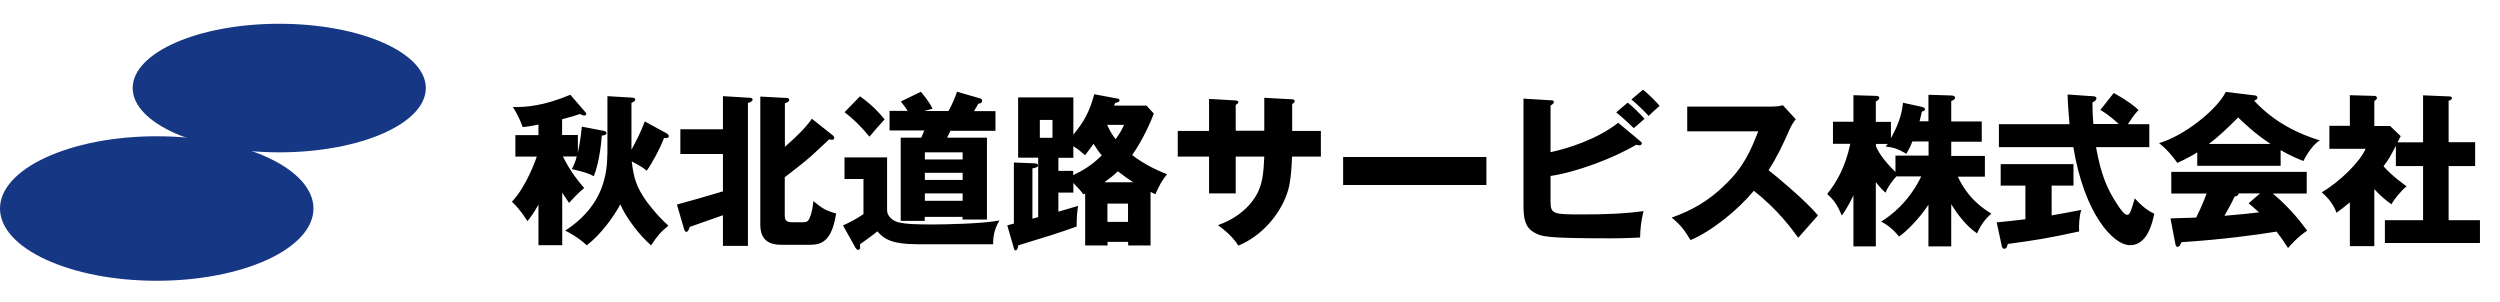 <?xml version="1.0" encoding="UTF-8"?>
<svg id="_レイヤー_1" xmlns="http://www.w3.org/2000/svg" width="182" height="22" viewBox="0 0 182 22">
  <defs>
    <style>
      .cls-1 {
        fill: #163784;
      }

      .cls-2 {
        fill: none;
      }
    </style>
  </defs>
  <path d="M44.22,11.25v-4.25l1.67.1c.19.01.36.02.36.13s-.12.19-.28.26v3.41c.36-.65.7-1.33.97-2.06l1.56.85c.07.04.19.11.19.23,0,.14-.22.14-.35.13-.31.8-.86,1.82-1.26,2.38-.18-.16-.36-.3-1.09-.68.13,1.07.28,1.81,1.1,2.94.11.14.72.98,1.57,1.74-.55.44-.83.77-1.26,1.43-.78-.66-1.8-1.96-2.24-2.98-.49.9-1.37,2.14-2.44,2.98-.59-.56-1.34-.96-1.57-1.07,2.42-1.58,3.06-3.59,3.06-5.53h0ZM40.93,14.01v3.84h-1.73v-2.95c-.41.72-.58.92-.8,1.2-.53-.83-.82-1.1-1.13-1.42,1.08-1.13,1.76-3.14,1.81-3.28h-1.56v-1.56h1.68v-.77c-.3.07-.85.16-1.15.18-.07-.2-.29-.8-.71-1.46.95.02,2.21-.07,4.18-.89l1.04,1.2c.07.08.12.14.12.2,0,.07-.07.11-.16.11-.07,0-.18-.05-.3-.11-.28.1-.6.2-1.3.38v1.15h1.15v1.31c.06-.29.18-.89.29-1.92l1.56.3c.1.02.23.05.23.17,0,.14-.19.17-.34.18-.02.29-.14,1.86-.58,2.96-.32-.18-.64-.3-1.6-.52.12-.23.24-.48.36-.92h-1.01c.56,1.15,1.22,1.92,1.55,2.3-.48.38-.97.94-1.1,1.08-.14-.2-.25-.35-.52-.78l.02.02ZM49.82,16.74l-.54-1.85c1.48-.4,1.66-.46,3.35-.96v-2.72h-3.1v-1.8h3.1v-2.41l1.96.12c.1,0,.2.02.2.14,0,.06-.08.16-.34.24v10.4h-1.82v-2.23c-.38.13-2.08.73-2.42.85-.04.13-.11.36-.24.36-.07,0-.12-.06-.14-.14h0ZM59.1,8.64l1.56,1.24s.07.1.07.14c0,.07-.02.16-.16.16-.05,0-.12-.01-.2-.04-.22.19-1.15,1.09-1.36,1.26-.61.53-1.25,1.02-1.88,1.5v2.81c0,.46.3.47.59.47h.67c.29,0,.42-.02.54-.29.22-.48.25-.98.28-1.25.62.5.85.68,1.66.9-.3,1.97-1.03,2.28-1.86,2.28h-2.14c-.72,0-1.52-.22-1.52-1.46V7.03l1.88.1c.18.01.23.06.23.14,0,.1-.07.16-.32.25v3.17c.97-.84,1.57-1.48,1.97-2.05h0ZM68.95,10.02h2.9v5.96h-1.78v-.19h-2.75v.29h-1.75v-6.06h1.5c.04-.08.18-.44.22-.52h-2.53v-1.43h1.32c-.16-.24-.25-.37-.5-.68l1.46-.71c.59.71.74,1.01.85,1.24-.28.06-.42.11-.59.16h1.75c.28-.5.46-.94.62-1.4l1.67.48c.1.02.16.08.16.17,0,.17-.16.2-.29.23-.02.05-.19.35-.3.53h1.56v1.43h-3.28c-.04.07-.17.36-.25.52v-.02ZM67.33,13.1h2.75v-.52h-2.75v.52ZM67.33,14.62h2.75v-.54h-2.75v.54ZM67.33,11.61h2.75v-.52h-2.75s0,.52,0,.52ZM61.48,8.17l1.13-1.16c.92.67,1.38,1.18,1.79,1.68-.38.4-.79.88-1.1,1.26-.71-.85-1.21-1.31-1.81-1.78h-.01ZM61.5,11.46h3.08v3.86c0,.38.36.72.74.84.59.18,1.74.18,2.66.18.59,0,3.52-.04,4.78-.29-.32.54-.47,1.06-.46,1.73h-5.5c-1.76,0-2.4-.32-2.93-.94-.19.19-1.24.92-1.27.95,0,.06.02.16.02.22,0,.11-.07.18-.16.18-.06,0-.14-.08-.19-.17l-.9-1.61c.44-.2.91-.43,1.49-.82v-2.56h-1.38v-1.58h.02ZM81.09,7.69h2.38l.53.58c-.2.5-.7,1.76-1.58,3.02,1,.76,1.99,1.18,2.54,1.39-.4.5-.56.82-.85,1.46-.11-.05-.17-.08-.35-.17v3.9h-1.63v-.26h-1.5v.26h-1.63v-3.78s-.08.04-.13.06c-.23-.31-.3-.38-.73-.83v.7h-1.09v1.39c.16-.05,1.2-.35,1.43-.42-.08.62-.1.89-.1,1.5-1.39.5-2.18.74-4.25,1.37-.02.14-.06.37-.2.37-.07,0-.11-.1-.12-.16l-.48-1.66c.16-.05.19-.06.48-.13v-4.45l1.5.06s.26.01.26.14c0,.14-.17.18-.41.23v3.66l.42-.11v-4.33h-1.46v-4.39h4.02v2.71c.78-.94,1.19-1.69,1.52-2.94l1.72.32c.06.01.12.05.12.12,0,.12-.1.14-.32.2-.04.08-.05.12-.07.17l-.02.02ZM78.13,12.44v.31c.74-.35,1.38-.74,2.08-1.44-.22-.25-.41-.54-.6-.84-.24.35-.4.54-.62.83-.35-.31-.54-.47-.85-.65v.84h-1.09v.95h1.09-.01ZM76.62,8.73h-.92v1.3h.92v-1.3ZM80.62,14.82v1.33h1.5v-1.33h-1.5ZM81.84,9.09h-1.24c.24.54.43.8.62,1.04.35-.48.49-.77.61-1.04h0ZM80.4,13.27h2.1c-.32-.2-.68-.46-1.12-.8-.29.28-.54.48-.98.8ZM92.04,9.52v-2.4l2.03.11c.1,0,.18.04.18.12,0,.13-.12.19-.18.22v1.96h2.09v1.87h-2.1c-.06,1.81-.26,2.4-.37,2.71-.55,1.58-1.9,3.11-3.54,3.77-.47-.76-1.18-1.26-1.48-1.49,2.1-.74,2.8-2.16,2.94-2.47.35-.78.38-1.55.43-2.52h-2.08v2.68h-1.94v-2.68h-2.28v-1.87h2.28v-2.33l1.88.11c.11.01.25.01.25.14,0,.08-.1.13-.19.19v1.88h2.08ZM97.78,11.43h10.43v2.04h-10.43v-2.04ZM117.81,8.94l1.58,1.32c.07.06.14.12.14.18s-.08.14-.18.14c-.06,0-.1-.01-.24-.04-1.61.96-4.32,1.99-6.23,2.27v1.91c0,.89.29.89,2.34.89,1.48,0,2.95-.04,4.43-.24-.18.72-.24,1.3-.25,1.92-.43.02-1.04.06-2.14.06-4.81,0-5.04-.13-5.56-.42-.7-.38-.79-1.08-.79-2v-7.75l1.97.12c.14.01.24.01.24.12,0,.12-.12.19-.24.26v3.4c1.31-.28,3.43-.96,4.92-2.14h.01ZM118.77,7.24l.84-.71c.37.29.98.89,1.21,1.18-.22.18-.59.53-.8.73-.14-.17-.71-.74-1.25-1.2ZM117.66,8.18l.84-.71c.37.29.98.9,1.22,1.18-.07.06-.53.46-.78.68-.17-.16-.76-.74-1.28-1.15ZM128,9.56h-5.17v-1.8h6.13c.19,0,.62-.02.83-.1l.94,1.02c-.1.12-.28.37-.46.77-.44,1.01-.92,2.02-1.52,2.94.5.38,2.7,2.21,3.6,3.29-.4.46-1.04,1.18-1.44,1.63-.44-.61-1.45-2.02-3.23-3.42-1.15,1.38-3.04,2.93-4.61,3.59-.46-.76-.71-1.09-1.37-1.64,1.55-.55,2.74-1.26,3.9-2.4,1.37-1.32,1.86-2.5,2.4-3.88ZM142.05,14.86v3.08h-1.66v-3.04c-.67,1.04-1.69,2.03-2.14,2.32-.49-.59-.86-.85-1.3-1.09.68-.41,2-1.4,2.92-3.29h-1.81c-.17.16-.65.77-.79,1.19-.18-.16-.34-.31-.71-.77v4.68h-1.63v-3.71c-.42.86-.67,1.22-.85,1.46-.34-.82-.6-1.15-1.06-1.57.72-.89,1.34-2.02,1.68-3.65h-1.26v-1.61h1.49v-1.93l1.63.05c.06,0,.25,0,.25.16,0,.07-.05.14-.25.25v1.48h1.1v1.19c.73-1.3.82-2.09.88-2.58l1.37.3c.17.04.23.1.23.17,0,.08-.06.12-.23.18-.04.19-.05.26-.17.7h.65v-1.93l1.66.05c.17,0,.28.06.28.16,0,.11-.13.2-.28.24v1.49h2.22v1.48h-2.22v1.03h2.45v1.51h-1.97c.77,1.67,1.98,2.41,2.44,2.69-.19.18-.66.56-1.04,1.44-.78-.52-1.45-1.42-1.87-2.11v-.02ZM136.57,10.48v.18c.12.26.41.88,1.42,1.86v-1.19h2.41v-1.03h-1.18c-.16.41-.23.53-.44.9-.66-.41-1.03-.48-1.51-.53.05-.05.1-.12.16-.19h-.86ZM152.9,8.01l.98-1.24c1.09.6,1.56,1.01,1.81,1.24-.13.13-.32.32-.78,1.03h1.56v1.67h-3.88c.37,2.03.8,3.04,1.56,4.19.18.28.5.74.7.74.18,0,.26-.23.32-.42.07-.22.16-.47.24-.78.66.71,1,.91,1.42,1.12-.14.67-.5,2.29-1.76,2.29s-3.35-2.35-4.13-7.14h-5.42v-1.67h5.14c-.05-.61-.13-1.55-.14-2.16l1.9.13c.07,0,.2.04.2.14,0,.16-.19.26-.29.31,0,.5.02,1.07.07,1.57h1.85c-.62-.58-1.06-.85-1.34-1.03h-.01ZM149.36,13.52v2.16c.91-.16,1.62-.29,2.16-.4-.16.47-.18,1.15-.16,1.57-2.32.5-2.99.61-5.2.91-.02.13-.06.35-.25.35-.1,0-.16-.07-.19-.24l-.36-1.68c.61-.06,1.3-.13,2.09-.23v-2.45h-1.8v-1.56h5.3v1.56h-1.6.01ZM166.03,10.93v1.14h-6.07v-.98c-.24.16-.71.43-1.45.77-.14-.2-.65-.92-1.33-1.44,1.82-.53,4.2-2.41,4.86-3.73l2.14.26c.07.01.16.05.16.16,0,.13-.16.19-.24.22,1.52,1.64,3.34,2.45,4.78,2.89-.64.38-1.16,1.44-1.19,1.5-.26-.1-.88-.34-1.64-.78h-.02ZM160.8,10.48h4.5c-1.18-.77-2.04-1.62-2.36-1.93-.7.7-1.44,1.42-2.14,1.93ZM158.37,17.77l-.36-1.87c.35-.01.82-.02,1.87-.06.44-.88.65-1.45.76-1.75h-2.57v-1.58h9.86v1.58h-2.47c1.33,1.1,2.17,2.26,2.5,2.7-.74.5-1.24,1.09-1.39,1.27-.16-.25-.42-.66-.84-1.2-1.38.23-4.04.59-6.92.77-.1.22-.14.34-.28.34-.1,0-.14-.11-.16-.19h0ZM163.7,14.8l.83-.72h-1.56c0,.11-.04.18-.29.23-.22.48-.48.94-.74,1.4,1.21-.1,1.93-.18,2.52-.25-.34-.3-.53-.47-.76-.66h0ZM174.55,10.36h1.85v-3.42l1.96.08c.06,0,.14.04.14.12,0,.11-.12.16-.24.19v3.02h1.93v1.74h-1.93v3.94h2.28v1.66h-6.92v-1.66h2.78v-3.94h-1.98v-1.48c-.38.72-.5.98-.9,1.49.61.7,1.43,1.28,1.68,1.46-.43.36-.91.95-1.1,1.31-.5-.35-.8-.62-1.25-1.1v4.15h-1.78v-3.19c-.5.41-.68.55-.97.76-.22-.61-.61-1.09-1.08-1.49,1.27-.73,2.78-2.2,3.2-3.17h-2.64v-1.67h1.49v-2.23l1.78.05c.07,0,.19.02.19.16,0,.06-.05.12-.19.22v1.81h1.15l.77.74c-.04.07-.19.38-.22.44h0Z"/>
  <rect class="cls-2" x="-19.57" y="19.03" width="138.51" height="86.24"/>
  <g>
    <ellipse class="cls-1" cx="11.41" cy="15.18" rx="11.41" ry="5.26"/>
    <ellipse class="cls-1" cx="20.33" cy="6.41" rx="10.67" ry="4.68"/>
  </g>
</svg>